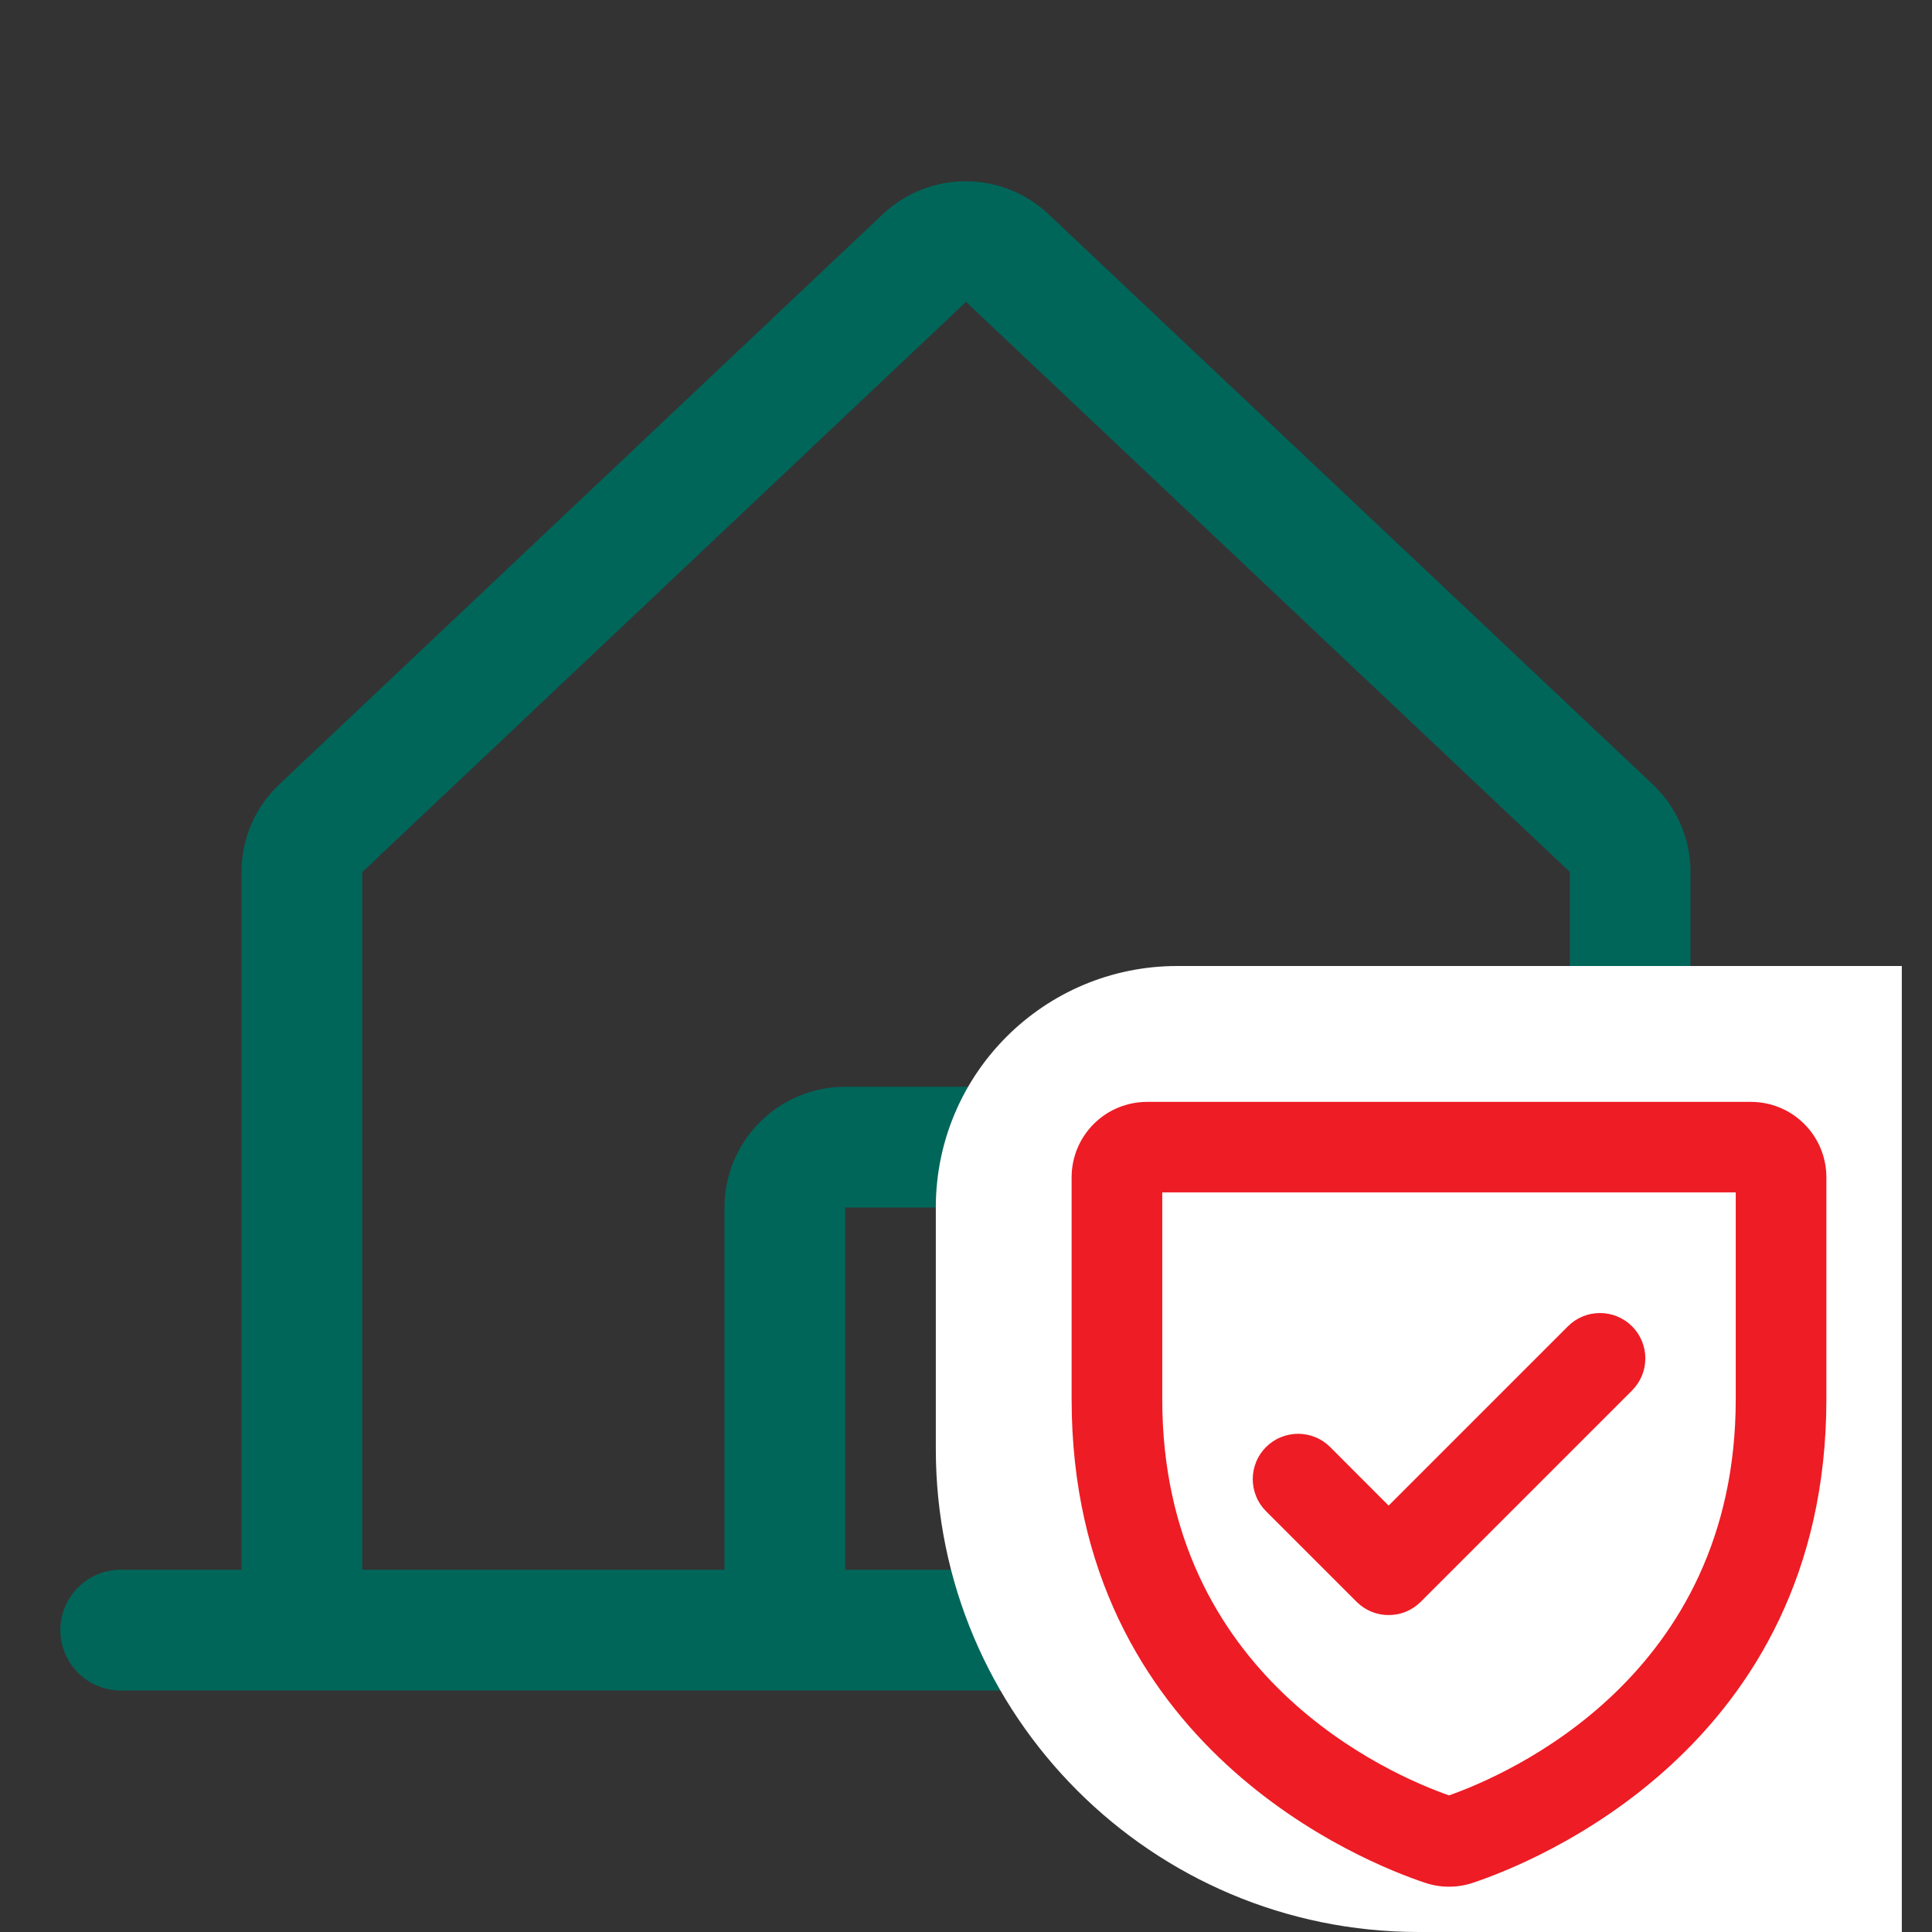 <svg width="24" height="24" viewBox="0 0 24 24" fill="none" xmlns="http://www.w3.org/2000/svg">
<rect x="0" y="0" width="24" height="24" fill="#333333" stroke="none"/>
<path d="M22.5 19.5H21V10.833C21 10.625 20.957 10.42 20.873 10.23C20.79 10.04 20.668 9.869 20.515 9.729L13.015 2.652C13.012 2.649 13.008 2.646 13.005 2.642C12.729 2.391 12.369 2.252 11.996 2.252C11.623 2.252 11.263 2.391 10.987 2.642L10.976 2.652L3.485 9.729C3.332 9.869 3.21 10.04 3.126 10.23C3.043 10.42 3 10.625 3 10.833V19.5H1.5C1.301 19.5 1.11 19.579 0.97 19.72C0.829 19.86 0.75 20.051 0.75 20.25C0.75 20.449 0.829 20.64 0.97 20.78C1.11 20.921 1.301 21 1.5 21H22.5C22.699 21 22.89 20.921 23.03 20.78C23.171 20.64 23.25 20.449 23.25 20.25C23.25 20.051 23.171 19.86 23.03 19.72C22.89 19.579 22.699 19.5 22.5 19.5ZM4.5 10.833L4.51 10.824L12 3.75L19.491 10.822L19.501 10.831V19.5H15V15C15 14.602 14.842 14.221 14.561 13.94C14.279 13.658 13.898 13.5 13.5 13.5H10.5C10.102 13.5 9.721 13.658 9.439 13.94C9.158 14.221 9 14.602 9 15V19.5H4.5V10.833ZM13.5 19.5H10.5V15H13.5V19.5Z" fill="#00665A"/>
<path d="M11.625 15C11.625 13.343 12.968 12 14.625 12H23.625V24H17.625C14.311 24 11.625 21.314 11.625 18V15Z" fill="white"/>
<path d="M21.75 13.688H14.25C14.001 13.688 13.763 13.786 13.587 13.962C13.411 14.138 13.312 14.376 13.312 14.625V17.381C13.312 21.711 16.973 23.147 17.707 23.39C17.897 23.453 18.103 23.453 18.293 23.39C19.027 23.146 22.688 21.711 22.688 17.381V14.625C22.688 14.376 22.589 14.138 22.413 13.962C22.237 13.786 21.999 13.688 21.75 13.688ZM21.562 17.381C21.562 20.829 18.725 22.047 18 22.303C17.275 22.049 14.438 20.832 14.438 17.384V14.812H21.562V17.381ZM15.727 18.773C15.675 18.721 15.633 18.659 15.605 18.59C15.577 18.522 15.562 18.448 15.562 18.375C15.562 18.3 15.577 18.227 15.605 18.159C15.633 18.09 15.675 18.028 15.727 17.976C15.779 17.924 15.841 17.882 15.91 17.854C15.978 17.826 16.052 17.811 16.125 17.811C16.2 17.811 16.273 17.826 16.341 17.854C16.41 17.882 16.472 17.924 16.524 17.976L17.25 18.703L19.477 16.476C19.583 16.37 19.726 16.311 19.875 16.311C20.025 16.311 20.168 16.37 20.274 16.476C20.38 16.582 20.439 16.725 20.439 16.875C20.439 17.024 20.38 17.167 20.274 17.273L17.649 19.898C17.597 19.95 17.535 19.992 17.466 20.02C17.398 20.049 17.325 20.063 17.25 20.063C17.176 20.063 17.103 20.049 17.035 20.02C16.966 19.992 16.904 19.95 16.852 19.898L15.727 18.773Z" fill="#EE1C24"/>
</svg>
